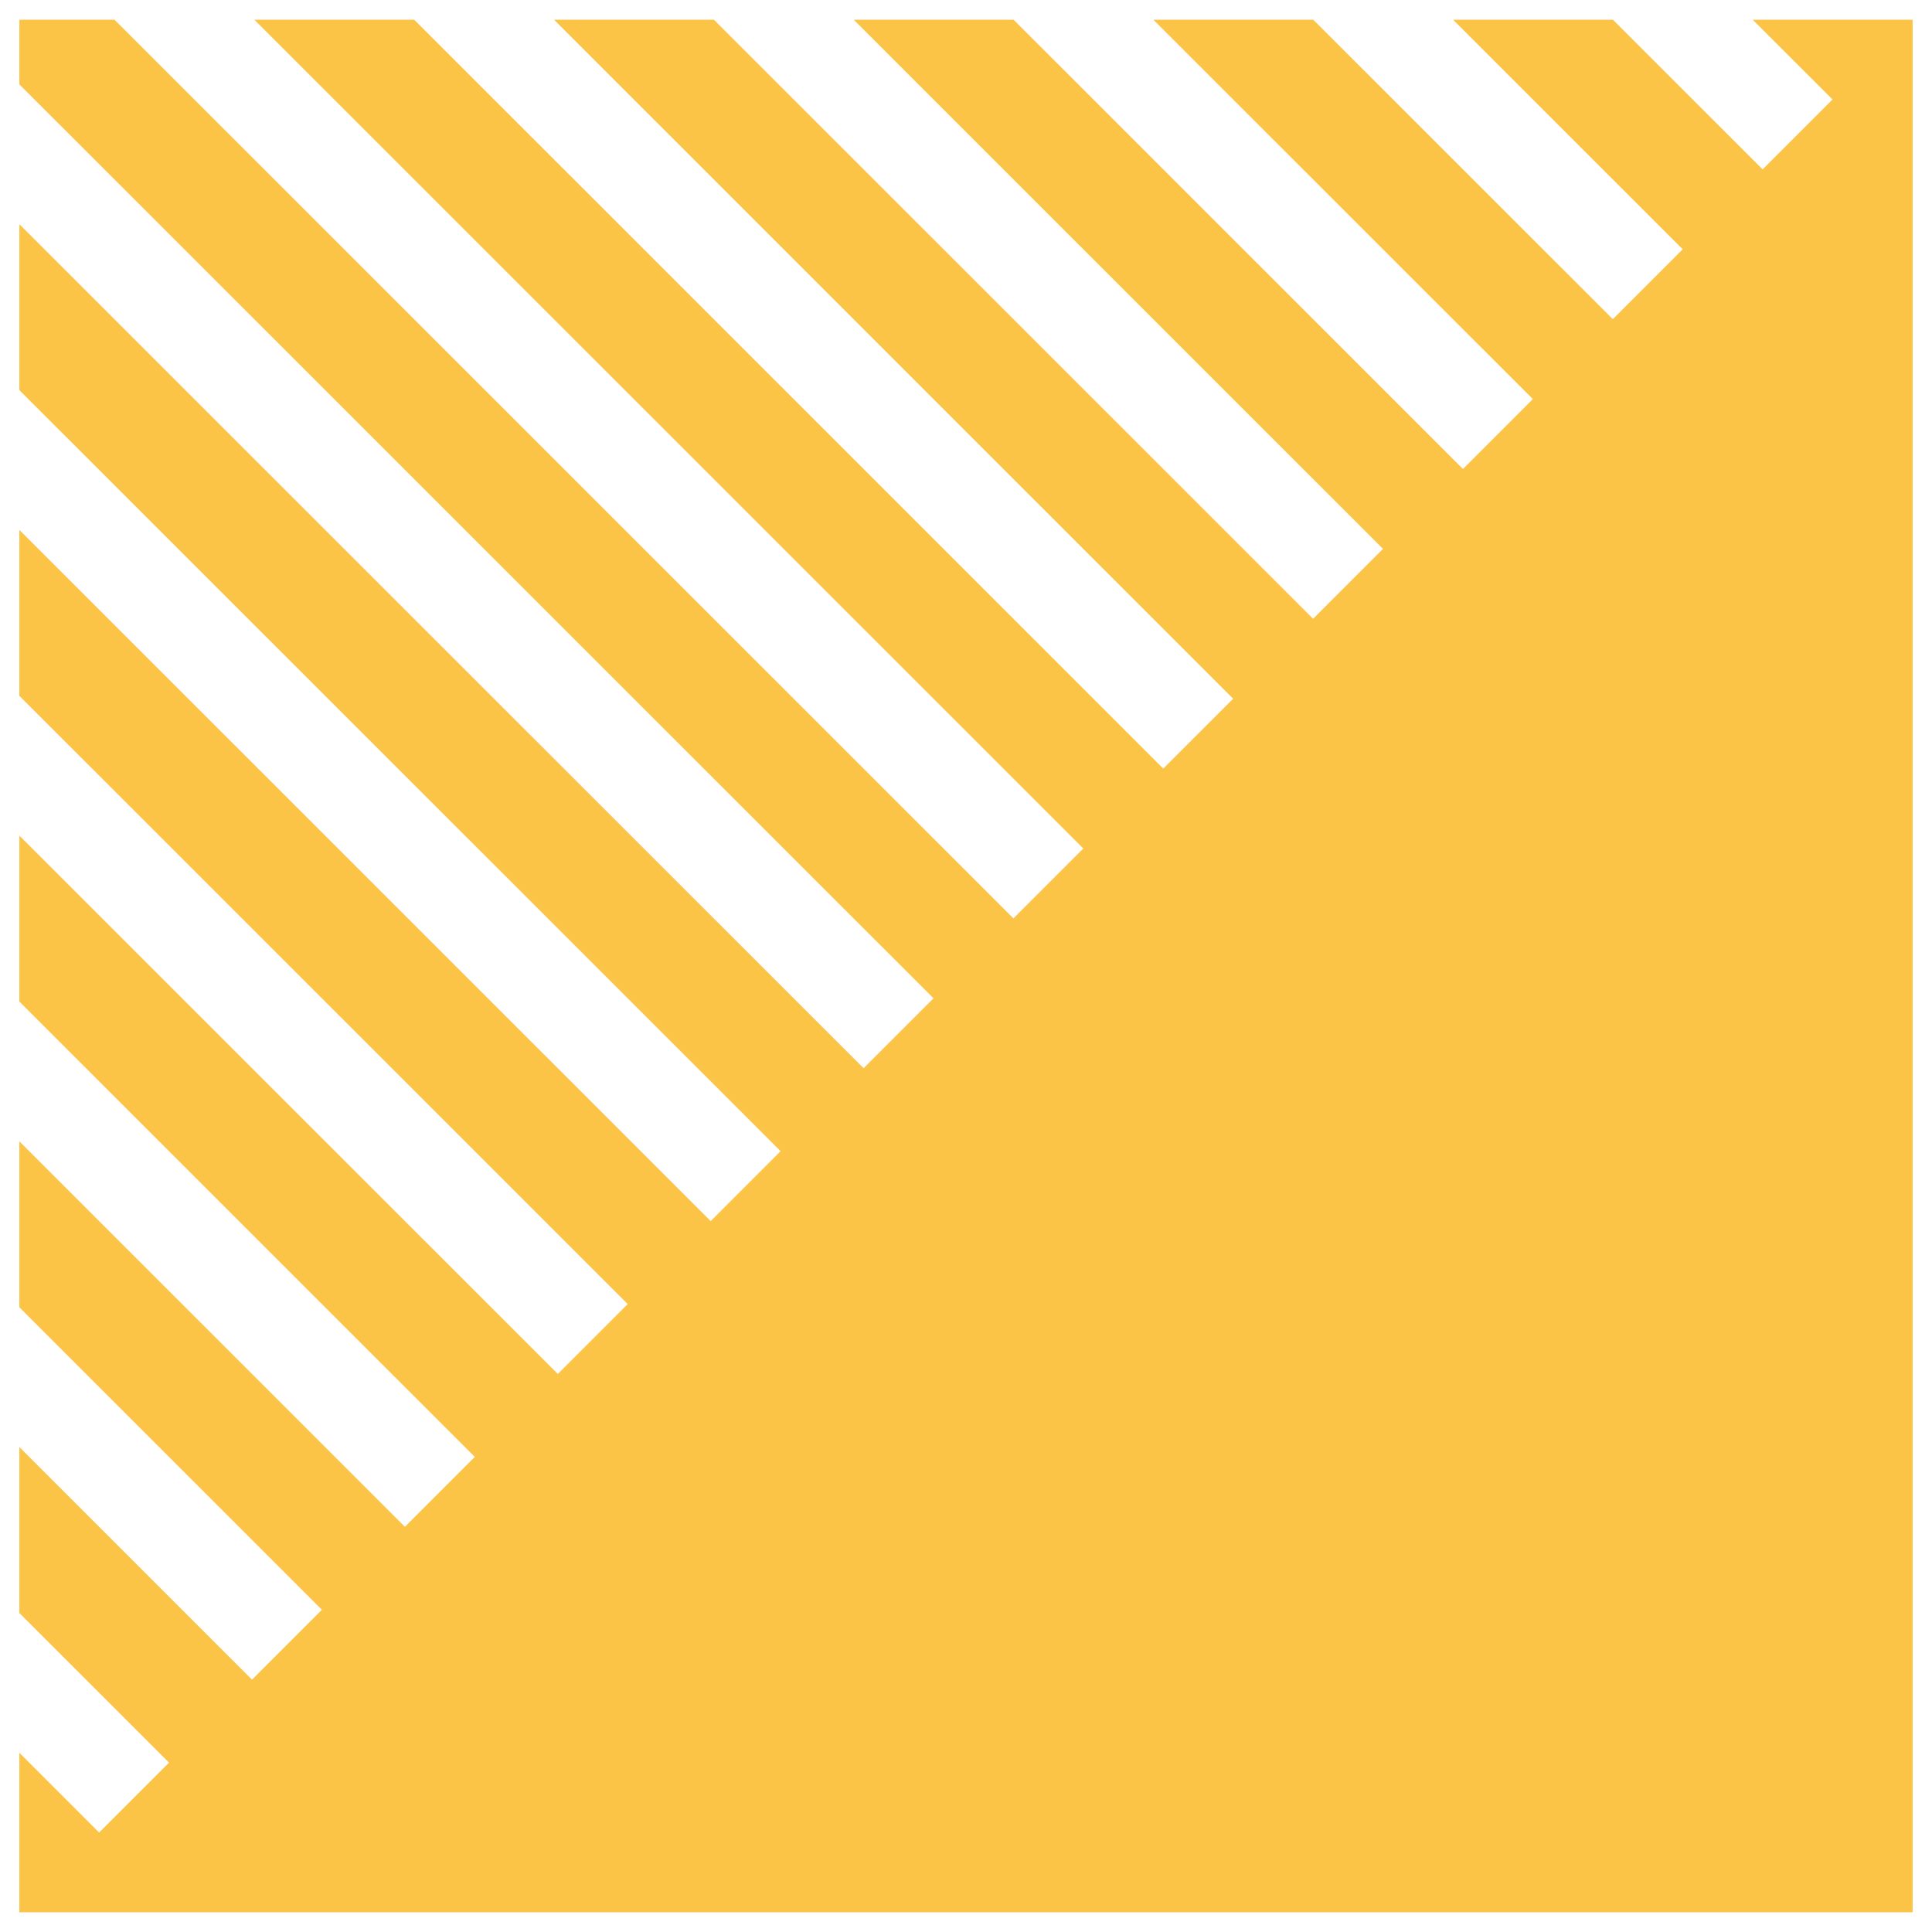 <?xml version="1.0" encoding="utf-8"?>
<!-- Generator: Adobe Illustrator 25.2.3, SVG Export Plug-In . SVG Version: 6.00 Build 0)  -->
<svg version="1.1" id="Livello_1" xmlns="http://www.w3.org/2000/svg" xmlns:xlink="http://www.w3.org/1999/xlink" x="0px" y="0px"
	 viewBox="0 0 500 500" style="enable-background:new 0 0 500 500;" xml:space="preserve">
<style type="text/css">
	.st0{fill:#FCC446;}
</style>
<polygon id="ENERGY" class="st0" points="494.89,5.11 453.61,5.11 474.25,25.74 456.16,43.83 417.43,5.11 376.06,5.11 435.48,64.51 
	417.39,82.6 339.88,5.11 298.5,5.11 396.7,103.28 378.61,121.37 262.32,5.11 220.95,5.11 357.92,142.05 339.83,160.14 184.77,5.11 
	143.4,5.11 319.14,180.83 301.05,198.91 107.21,5.11 65.84,5.11 280.36,219.59 262.27,237.68 29.65,5.11 5.01,5.11 5.01,21.84 
	241.59,258.36 223.5,276.45 5.01,58.02 5.01,100.96 202.02,297.92 183.92,316.02 5.01,137.14 5.01,180.08 162.45,337.49 
	144.36,355.58 5.01,216.26 5.01,259.2 122.88,377.05 104.79,395.14 5.01,295.38 5.01,338.32 83.31,416.61 65.22,434.7 5.01,374.5 
	5.01,417.45 43.74,456.17 25.65,474.26 5.01,453.62 5.01,494.99 5.11,494.89 494.99,494.89 494.99,5.01 "/>
</svg>
